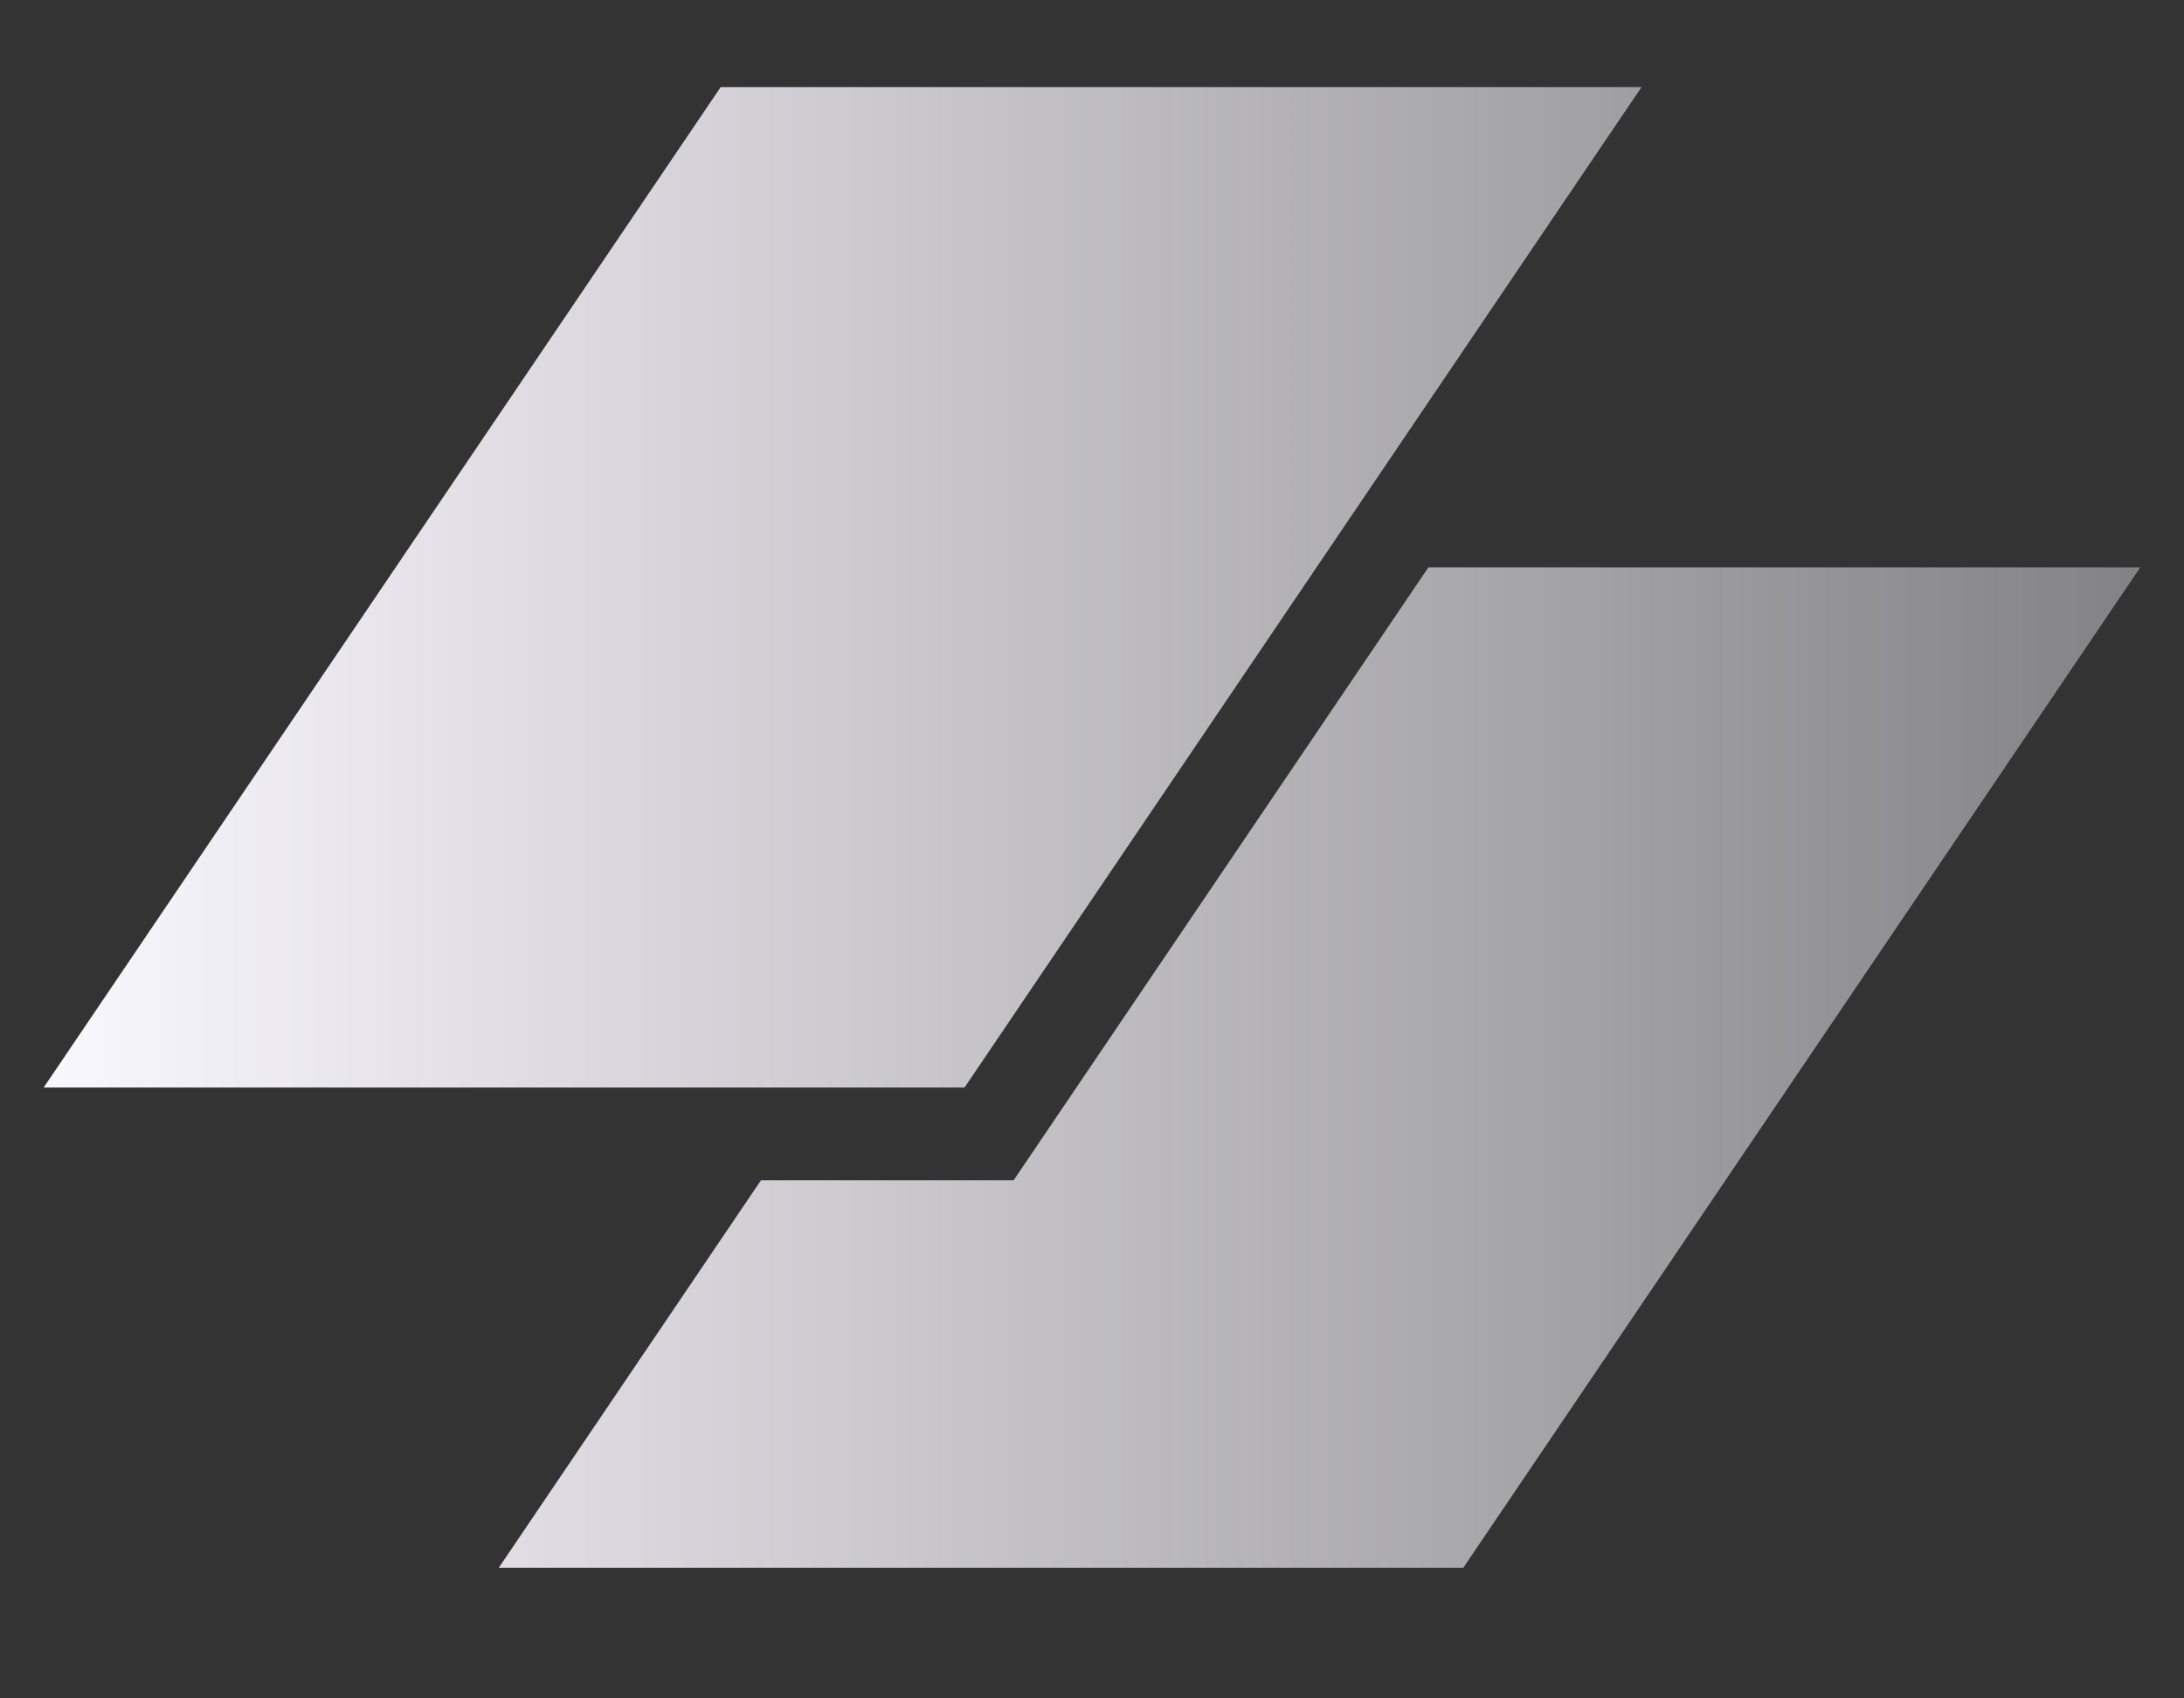 <svg width="90" height="70" viewBox="0 0 90 70" fill="none" xmlns="http://www.w3.org/2000/svg">
<rect x="0" y="0" width="90" height="70" fill="#333333" stroke="none"/>
<path d="M29.698 3.59H67.645L39.747 44.823H1.8L29.698 3.59Z" fill="url(#paint0_linear_2028_454)"/>
<path d="M31.36 48.645L20.554 64.615H60.301L88.2 23.382H58.864L41.771 48.645H31.36Z" fill="url(#paint1_linear_2028_454)"/>
<defs>
<linearGradient id="paint0_linear_2028_454" x1="88.2" y1="34.103" x2="1.8" y2="34.103" gradientUnits="userSpaceOnUse">
<stop stop-color="#FAF8FF" stop-opacity="0.4"/>
<stop offset="1" stop-color="#FAF8FF"/>
</linearGradient>
<linearGradient id="paint1_linear_2028_454" x1="88.2" y1="34.103" x2="1.8" y2="34.103" gradientUnits="userSpaceOnUse">
<stop stop-color="#FAF8FF" stop-opacity="0.4"/>
<stop offset="1" stop-color="#FAF8FF"/>
</linearGradient>
</defs>
</svg>
